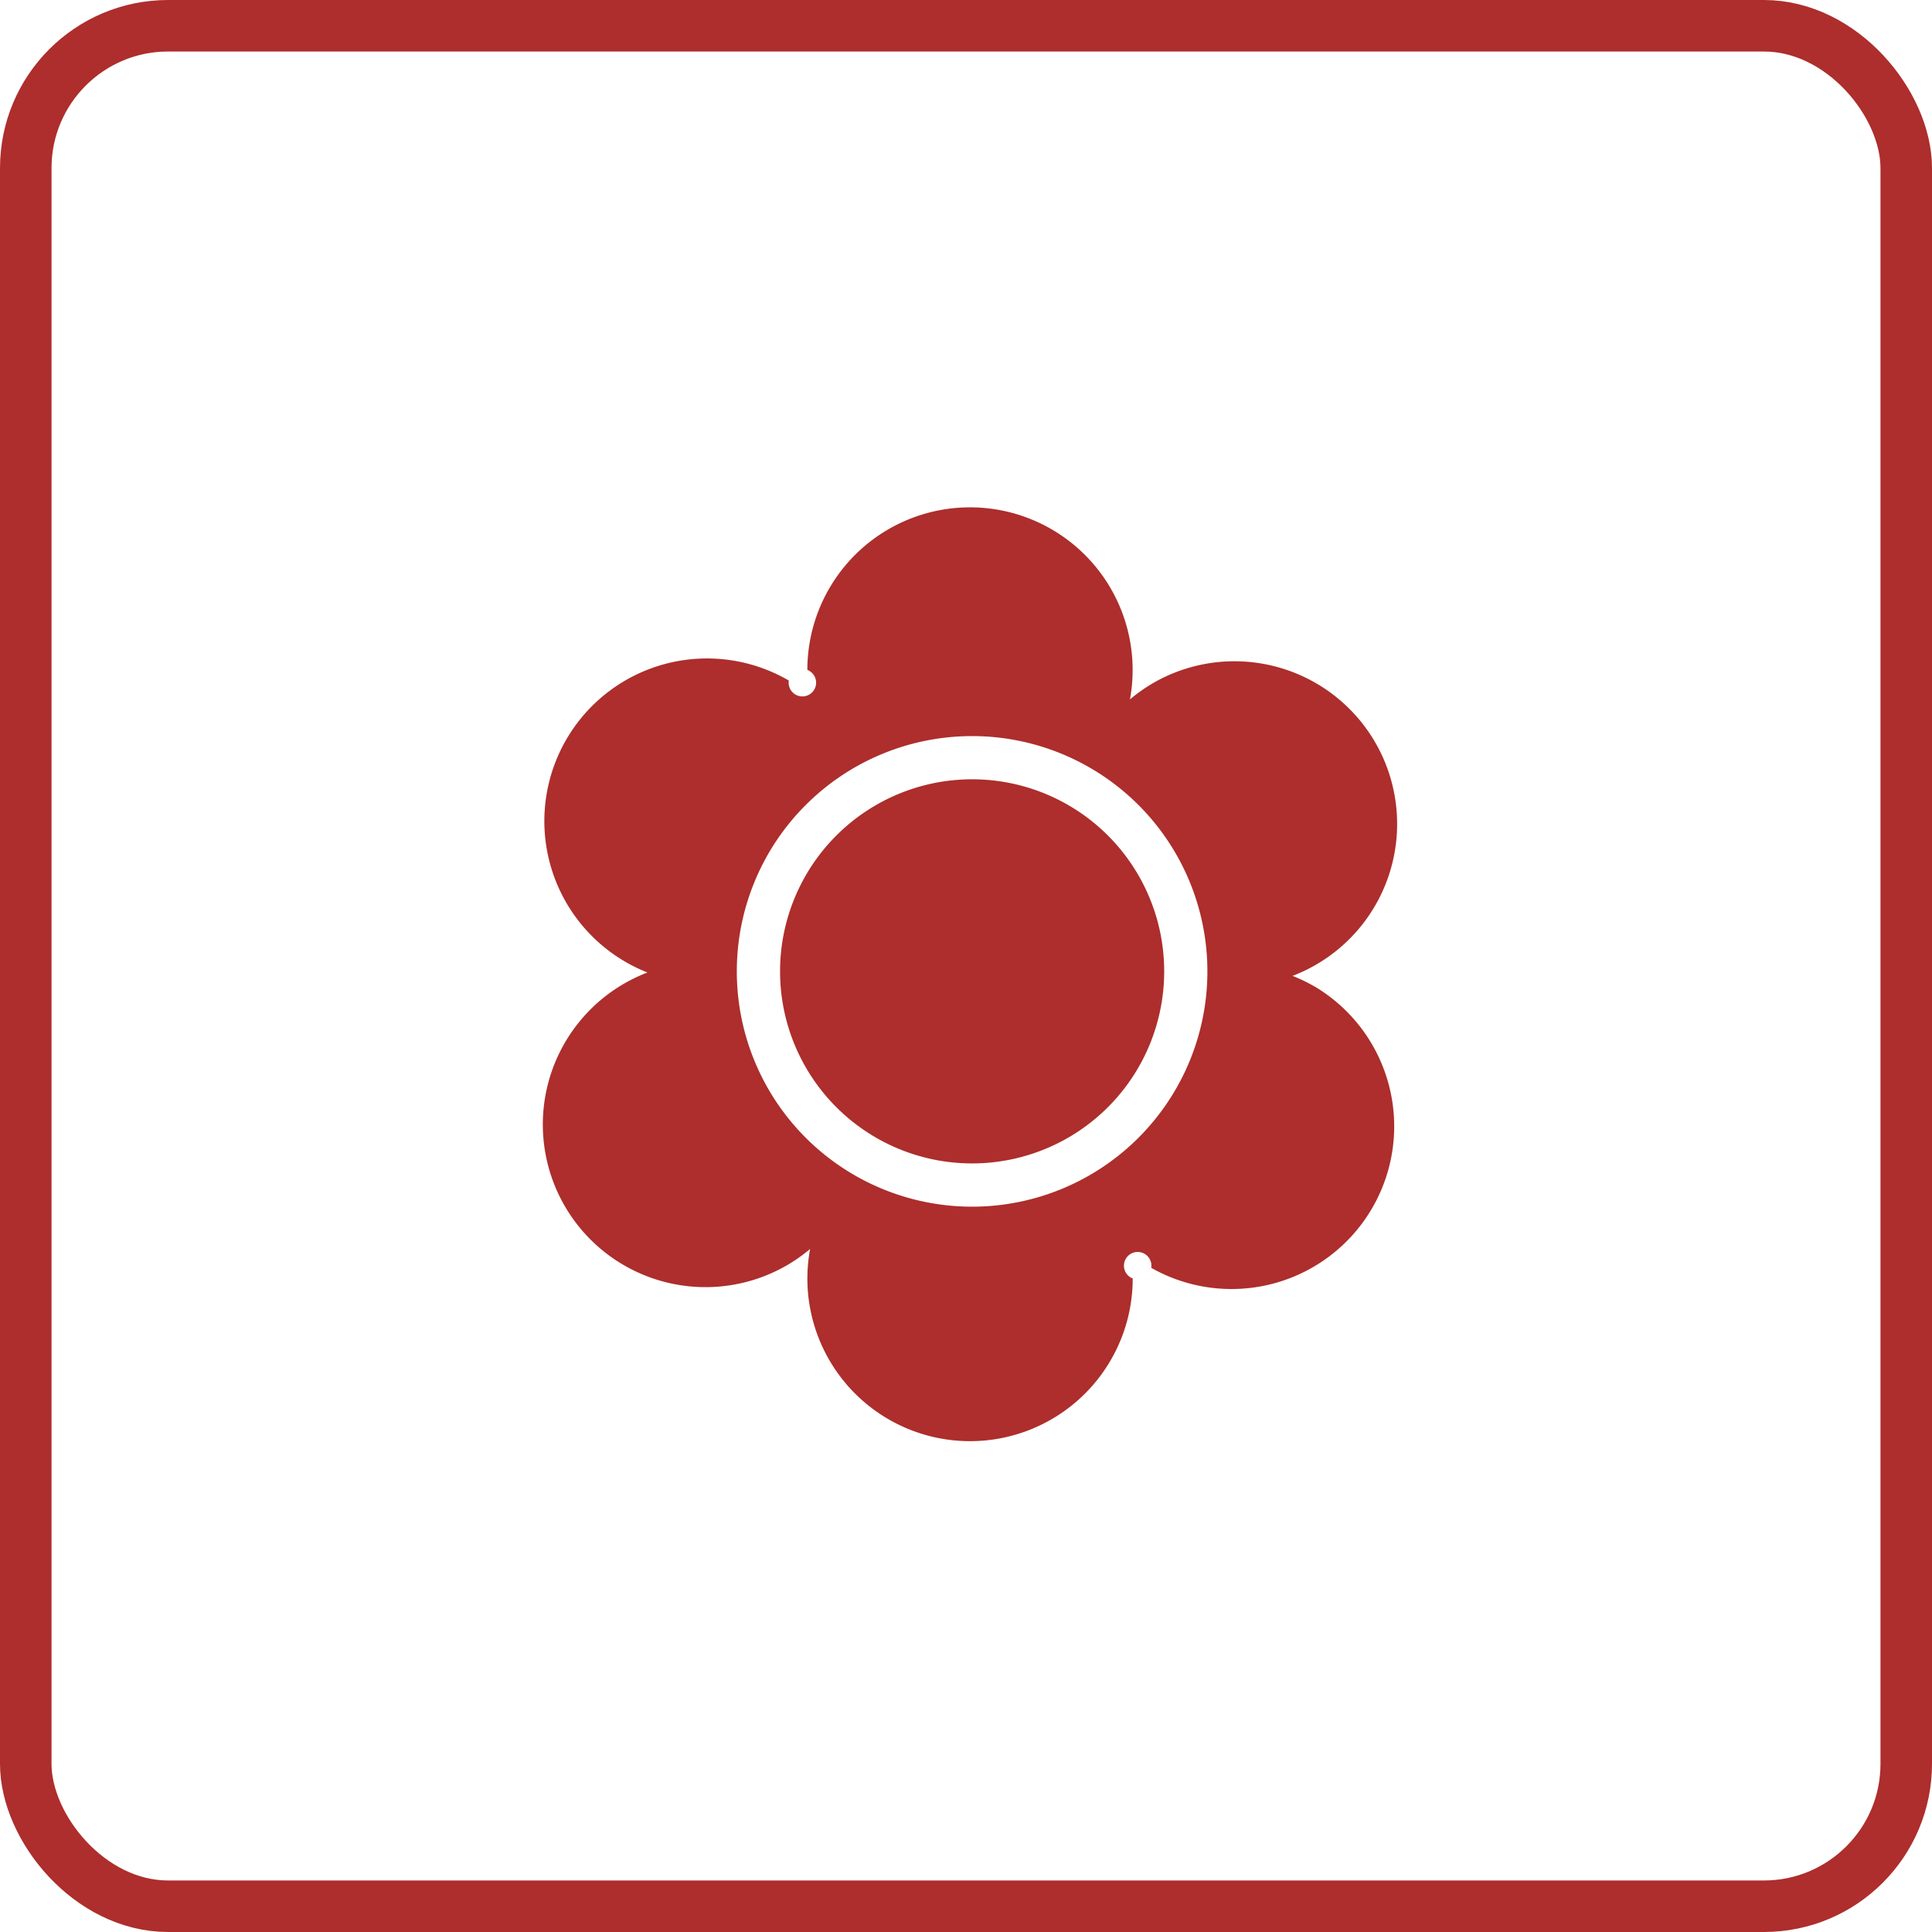 <svg xmlns="http://www.w3.org/2000/svg" width="75" height="75" viewBox="0 0 75 75">
  <g id="グループ_3699" data-name="グループ 3699" transform="translate(-755 -5038)">
    <g id="長方形_5960" data-name="長方形 5960" transform="translate(755 5038)" fill="none" stroke="#ad2e2c" stroke-miterlimit="10" stroke-width="2">
      <rect width="75" height="75" rx="6.526" stroke="none"/>
      <rect x="1" y="1" width="73" height="73" rx="5.526" fill="none"/>
    </g>
    <g id="グループ_1672" data-name="グループ 1672" transform="translate(776.069 5057.691)">
      <path id="パス_4680" data-name="パス 4680" d="M1414.677,1055.587a6.24,6.24,0,0,0-.867-.419,6.315,6.315,0,1,0-5.368-11.393,6.529,6.529,0,0,0-.943.659,6.314,6.314,0,1,0-12.524-1.145.533.533,0,1,1-.719.413,6.314,6.314,0,1,0-6.352,10.915,6.145,6.145,0,0,0,.865.419,6.315,6.315,0,1,0,5.369,11.392,6.5,6.5,0,0,0,.944-.659,6.4,6.4,0,0,0-.106,1.146,6.315,6.315,0,0,0,12.63,0,.533.533,0,1,1,.719-.414,6.315,6.315,0,0,0,6.353-10.915Zm-13.306,8.54a9.134,9.134,0,1,1,9.134-9.134A9.135,9.135,0,0,1,1401.371,1064.127Z" transform="translate(-1384.703 -1036.975)" fill="#ad2e2c"/>
      <path id="パス_4681" data-name="パス 4681" d="M1400.342,1046.356a7.456,7.456,0,1,0,7.456,7.457A7.456,7.456,0,0,0,1400.342,1046.356Z" transform="translate(-1383.673 -1035.795)" fill="#ad2e2c"/>
    </g>
  </g>
</svg>

